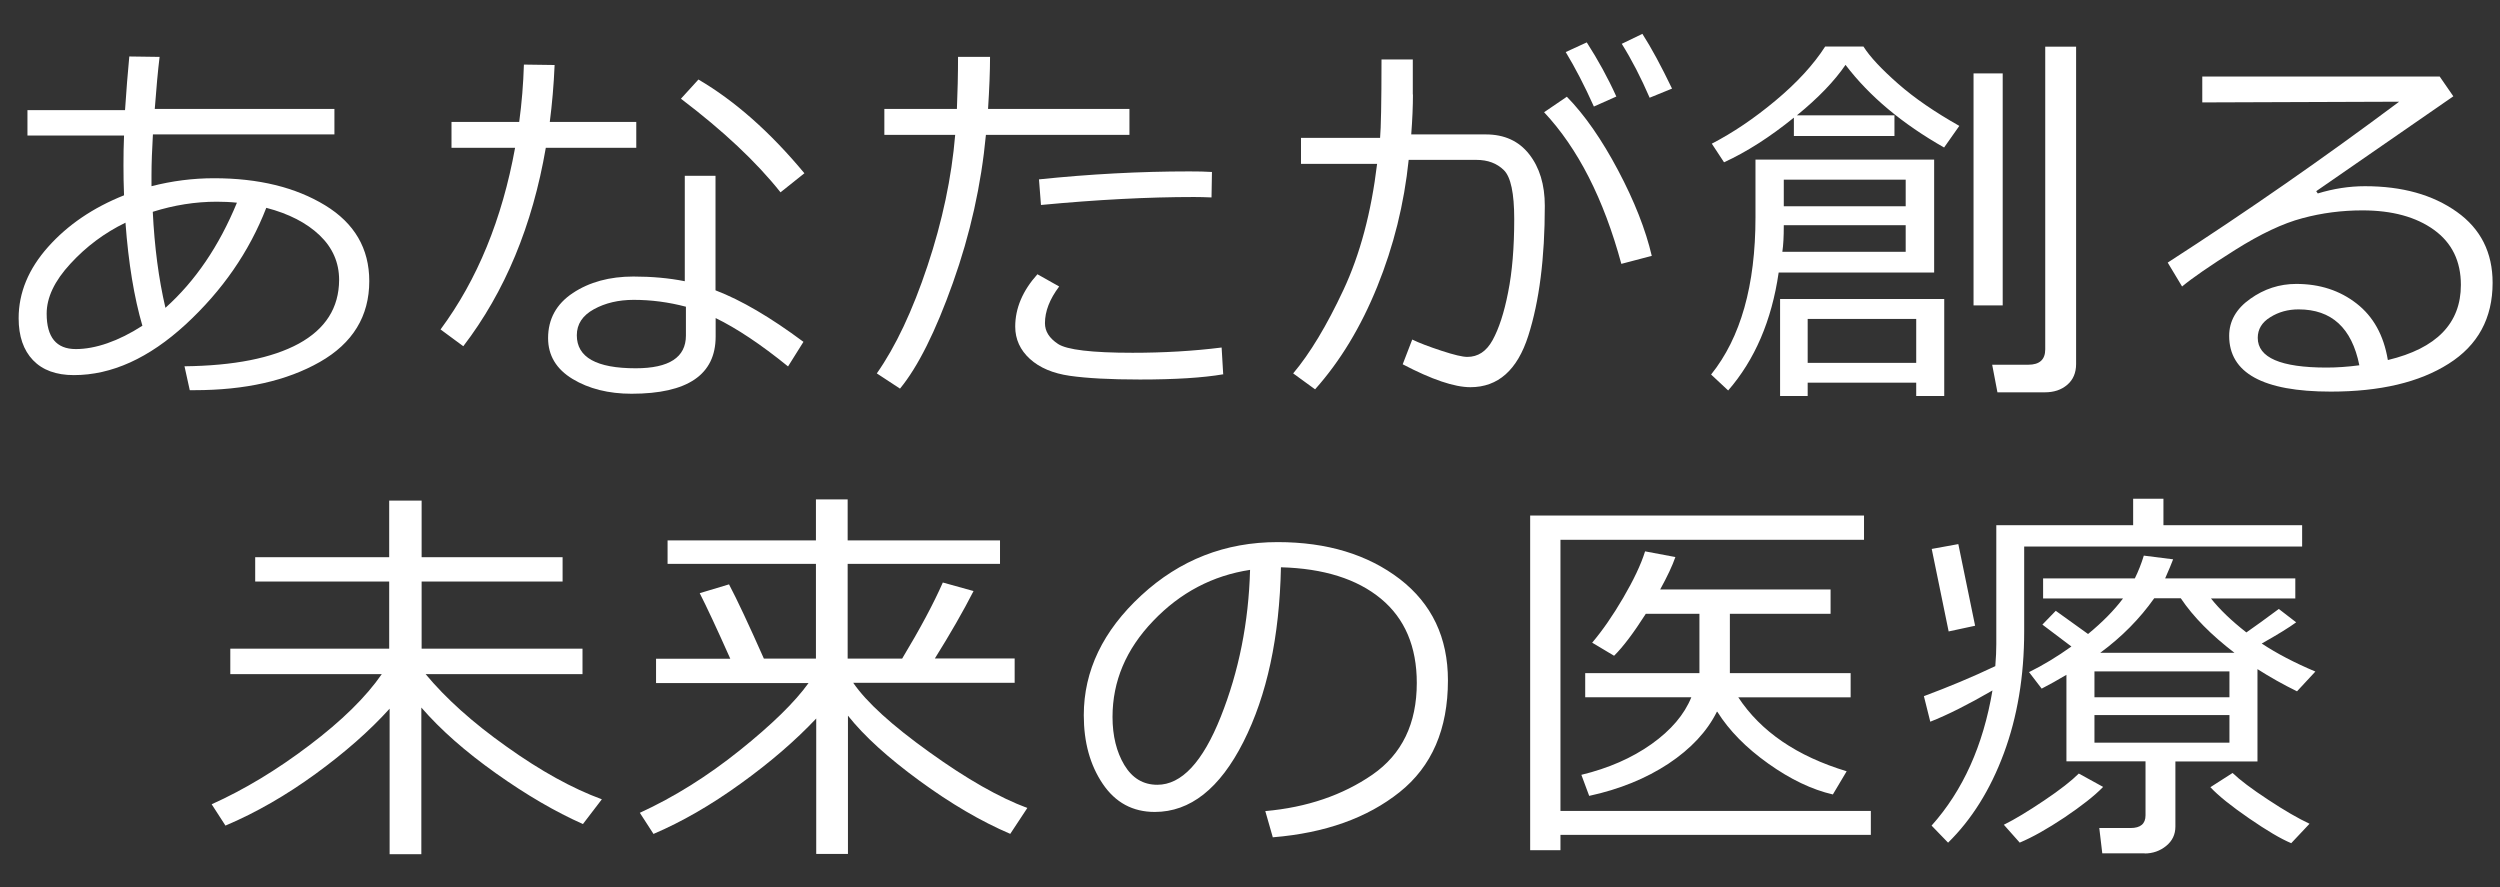 <?xml version="1.0" encoding="UTF-8"?>
<svg id="_レイヤー_1" data-name="レイヤー 1" xmlns="http://www.w3.org/2000/svg" viewBox="0 0 175.75 62.36">
  <rect x="0" y="0" width="175.75" height="62.36" fill="#333333" stroke="none"/>
  <defs>
    <style>
      .cls-1 {
        fill: #fff;
        stroke-width: 0px;
      }
    </style>
  </defs>
  <path class="cls-1" d="M13.34,27.43l-.37-1.68c3.47-.04,6.15-.57,8.03-1.59,1.88-1.03,2.83-2.52,2.84-4.48,0-1.22-.46-2.27-1.37-3.14s-2.17-1.52-3.75-1.93c-1.2,3.09-3.09,5.82-5.67,8.2-2.58,2.37-5.2,3.56-7.86,3.56-1.24,0-2.2-.35-2.87-1.05-.67-.7-1.01-1.68-1.01-2.95,0-1.79.69-3.46,2.07-5.01,1.38-1.55,3.16-2.76,5.34-3.63-.03-.71-.04-1.42-.04-2.12s.01-1.4.04-2.08H1.93v-1.79h6.86c.09-1.37.19-2.62.3-3.77l2.13.03c-.12.98-.23,2.2-.34,3.66h12.63v1.79h-12.76c-.06,1.05-.1,2.01-.1,2.87v.77c1.44-.37,2.91-.56,4.4-.56,3.13,0,5.73.64,7.8,1.9,2.07,1.26,3.11,3.04,3.11,5.33,0,2.47-1.16,4.37-3.48,5.69-2.32,1.32-5.26,1.98-8.81,1.98h-.36ZM8.81,15.66c-1.46.71-2.75,1.67-3.86,2.88-1.12,1.21-1.67,2.38-1.67,3.51,0,1.66.68,2.49,2.05,2.49s2.99-.55,4.68-1.64c-.58-1.99-.98-4.4-1.19-7.25ZM16.66,14.25c-.47-.05-.95-.07-1.42-.07-1.51,0-3.01.24-4.5.71.12,2.45.41,4.7.89,6.75,2.1-1.88,3.77-4.34,5.03-7.4Z"/>
  <path class="cls-1" d="M38.99,4.56c-.06,1.43-.18,2.77-.34,4.01h6.08v1.82h-6.36c-.94,5.47-2.87,10.12-5.8,13.95l-1.6-1.18c2.59-3.5,4.33-7.76,5.24-12.77h-4.47v-1.82h4.76c.18-1.33.29-2.67.33-4.03l2.16.03ZM56.49,24.02l-1.09,1.74c-1.91-1.55-3.61-2.68-5.09-3.4v1.3c0,2.68-1.97,4.02-5.91,4.02-1.62,0-3.01-.35-4.15-1.04-1.14-.69-1.72-1.65-1.72-2.87,0-1.34.58-2.4,1.74-3.17,1.16-.77,2.58-1.16,4.26-1.16,1.3,0,2.51.11,3.61.33v-7.41h2.16v8.05c1.81.69,3.87,1.9,6.18,3.62ZM48.21,21.56c-1.21-.32-2.43-.48-3.66-.48-1.07,0-2,.22-2.8.66-.8.44-1.2,1.05-1.2,1.83,0,1.55,1.38,2.32,4.14,2.32,2.35,0,3.53-.77,3.53-2.3v-2.04ZM56.55,12.18l-1.68,1.34c-1.69-2.13-4.02-4.32-7-6.58l1.23-1.35c2.56,1.5,5.04,3.69,7.45,6.59Z"/>
  <path class="cls-1" d="M69.6,4c0,1.02-.05,2.24-.14,3.66h9.94v1.82h-10.09c-.33,3.51-1.1,6.98-2.32,10.4-1.22,3.43-2.46,5.91-3.72,7.44l-1.63-1.07c1.32-1.88,2.51-4.4,3.56-7.55s1.7-6.23,1.95-9.22h-4.98v-1.82h5.1c.05-1.18.08-2.4.08-3.66h2.24ZM86.01,26.31c-1.45.25-3.41.37-5.88.37-2.09,0-3.73-.09-4.92-.26s-2.13-.57-2.81-1.19c-.68-.62-1.03-1.38-1.03-2.27,0-1.29.52-2.52,1.56-3.68l1.53.86c-.67.89-1,1.75-1,2.58,0,.57.3,1.05.92,1.46.62.41,2.37.62,5.24.62,2.19,0,4.27-.12,6.26-.37l.11,1.87ZM85.2,12.09l-.03,1.79c-.45-.02-.86-.03-1.23-.03-3.26,0-6.85.19-10.76.56l-.14-1.8c3.56-.37,7.09-.56,10.57-.56.61,0,1.14.01,1.59.04Z"/>
  <path class="cls-1" d="M99.33,6.65c0,.82-.04,1.75-.12,2.8h5.25c1.29,0,2.31.46,3.04,1.39.73.93,1.1,2.14,1.1,3.63,0,3.67-.39,6.72-1.16,9.13-.77,2.42-2.13,3.62-4.07,3.62-1.13,0-2.72-.54-4.76-1.61l.67-1.74c.49.24,1.18.5,2.06.79.88.29,1.48.43,1.81.43.75,0,1.34-.38,1.78-1.18.44-.8.81-1.92,1.09-3.36.29-1.44.43-3.16.43-5.15,0-1.81-.24-2.96-.73-3.44-.49-.48-1.13-.72-1.93-.72h-4.76c-.32,3.1-1.06,6.07-2.21,8.91-1.15,2.84-2.61,5.25-4.37,7.22l-1.54-1.12c1.18-1.4,2.36-3.36,3.53-5.86,1.17-2.5,1.96-5.46,2.37-8.87h-5.35v-1.83h5.56c.06-.64.1-2.47.1-5.51h2.2v2.46ZM116.11,17.99l-2.13.56c-1.24-4.57-3.05-8.12-5.43-10.66l1.6-1.09c1.25,1.28,2.45,3,3.6,5.17s1.94,4.18,2.37,6.02ZM113.62,6.79l-1.57.7c-.66-1.47-1.32-2.74-1.98-3.83l1.48-.68c.79,1.23,1.49,2.5,2.08,3.81ZM117.54,6.23l-1.57.64c-.61-1.41-1.26-2.67-1.96-3.79l1.45-.7c.63.98,1.32,2.26,2.08,3.84Z"/>
  <path class="cls-1" d="M125.04,19.16c-.49,3.38-1.68,6.14-3.55,8.29l-1.2-1.12c2.08-2.59,3.12-6.27,3.12-11.05v-4.06h12.56v7.94h-10.92ZM126.11,9.56v-1.29c-1.7,1.38-3.34,2.42-4.91,3.14l-.86-1.31c1.47-.76,2.96-1.76,4.47-3.02,1.51-1.26,2.68-2.53,3.5-3.81h2.69c.46.73,1.28,1.6,2.44,2.62,1.16,1.02,2.6,2,4.3,2.96l-1.07,1.52c-2.94-1.67-5.25-3.6-6.93-5.81-.77,1.13-1.91,2.32-3.42,3.55h6.86v1.45h-7.08ZM134.71,26.9h-7.63v.94h-1.94v-6.82h11.54v6.82h-1.97v-.94ZM125.3,17.7h8.67v-1.87h-8.57v.08c0,.71-.03,1.31-.1,1.79ZM133.97,14.5v-1.87h-8.57v1.87h8.57ZM127.08,25.51h7.63v-3.09h-7.63v3.09ZM138.74,21.47V5.16h2.05v16.31h-2.05ZM143.76,27.58h-3.34l-.37-1.94h2.54c.79,0,1.19-.36,1.19-1.08V3.28h2.17v22.31c0,.62-.21,1.11-.62,1.46-.42.36-.94.53-1.58.53Z"/>
  <path class="cls-1" d="M167.87,25.31c3.42-.82,5.13-2.58,5.13-5.28,0-1.67-.63-2.96-1.89-3.87-1.26-.91-2.94-1.37-5.03-1.37-1.44,0-2.85.18-4.22.55-1.37.36-2.95,1.11-4.73,2.23-1.78,1.12-3.02,1.98-3.73,2.57l-1.01-1.68c5.55-3.58,10.97-7.35,16.27-11.31l-13.84.05v-1.82h16.69l.96,1.39-9.64,6.67.11.16c1.11-.34,2.22-.51,3.32-.51,2.62,0,4.76.6,6.45,1.8s2.52,2.87,2.52,4.99c0,2.49-1.03,4.39-3.09,5.69-2.06,1.31-4.82,1.96-8.29,1.96-4.76,0-7.14-1.31-7.14-3.92,0-1.03.49-1.9,1.48-2.6.98-.7,2.06-1.05,3.24-1.05,1.65,0,3.06.46,4.24,1.38,1.18.92,1.9,2.23,2.19,3.94ZM165.86,25.67c-.53-2.62-1.95-3.92-4.27-3.92-.74,0-1.4.18-1.99.55-.59.36-.88.85-.88,1.45,0,1.39,1.61,2.09,4.84,2.09.7,0,1.47-.05,2.3-.16Z"/>
  <path class="cls-1" d="M15.85,58.04l-.97-1.5c2.29-1.03,4.58-2.41,6.86-4.14,2.29-1.73,3.99-3.4,5.1-5.01h-10.65v-1.79h11.17v-4.72h-9.42v-1.71h9.42v-3.98h2.28v3.98h9.91v1.71h-9.91v4.72h11.31v1.79h-11.03c1.42,1.71,3.32,3.42,5.71,5.11,2.38,1.7,4.61,2.93,6.68,3.69l-1.33,1.74c-1.94-.86-3.98-2.05-6.12-3.57-2.14-1.52-3.89-3.06-5.24-4.62v10.31h-2.23v-10.23c-1.4,1.55-3.14,3.08-5.2,4.58-2.06,1.5-4.17,2.72-6.34,3.64Z"/>
  <path class="cls-1" d="M45.95,58.64l-.97-1.5c2.42-1.11,4.75-2.57,7.01-4.38,2.26-1.81,3.88-3.39,4.85-4.74h-10.72v-1.71h5.22c-.98-2.2-1.7-3.73-2.15-4.61l2.06-.62c.57,1.08,1.39,2.83,2.45,5.22h3.66v-6.66h-10.43v-1.65h10.43v-2.88h2.23v2.88h10.71v1.65h-10.71v6.66h3.83c1.27-2.11,2.22-3.89,2.86-5.35l2.16.6c-.73,1.43-1.64,3.01-2.72,4.74h5.61v1.71h-11.35c.93,1.36,2.72,2.99,5.36,4.88,2.64,1.9,4.94,3.2,6.88,3.92l-1.2,1.82c-2.06-.88-4.19-2.13-6.39-3.74-2.2-1.61-3.88-3.13-5.02-4.57v9.72h-2.23v-9.52c-1.46,1.55-3.23,3.08-5.33,4.59-2.09,1.51-4.13,2.68-6.1,3.52Z"/>
  <path class="cls-1" d="M89.48,58.87l-.53-1.85c2.93-.26,5.44-1.12,7.53-2.56,2.08-1.44,3.12-3.59,3.12-6.45,0-2.55-.84-4.53-2.52-5.92s-4.03-2.13-7.03-2.21c-.1,4.9-.98,9-2.64,12.28-1.66,3.28-3.74,4.92-6.23,4.92-1.55,0-2.77-.66-3.66-1.98-.89-1.32-1.33-2.92-1.33-4.82,0-3.13,1.35-5.94,4.05-8.43,2.7-2.49,5.89-3.74,9.58-3.74,3.47,0,6.33.87,8.59,2.6,2.25,1.74,3.38,4.11,3.38,7.12,0,3.43-1.13,6.05-3.4,7.86-2.27,1.81-5.23,2.87-8.89,3.17ZM87.89,40.06c-2.64.4-4.92,1.6-6.82,3.59-1.91,1.99-2.86,4.24-2.86,6.75,0,1.33.28,2.46.83,3.38.56.93,1.33,1.39,2.32,1.39,1.7,0,3.19-1.59,4.46-4.78,1.27-3.19,1.96-6.63,2.06-10.33Z"/>
  <path class="cls-1" d="M109.7,57.01h21.82v1.68h-21.82v1.08h-2.13v-23.53h23.47v1.71h-21.34v19.06ZM120.7,50.03c-.69,1.39-1.83,2.61-3.41,3.66-1.58,1.04-3.44,1.8-5.57,2.26l-.55-1.48c1.9-.46,3.55-1.18,4.93-2.16s2.31-2.08,2.8-3.29h-7.46v-1.7h8.03v-4.17h-3.77c-.85,1.33-1.59,2.32-2.23,2.95l-1.54-.92c.72-.85,1.45-1.9,2.18-3.15.73-1.25,1.25-2.34,1.54-3.27l2.13.4c-.21.61-.57,1.37-1.07,2.28h11.98v1.71h-7.08v4.17h8.49v1.7h-7.9c1.59,2.41,4.12,4.14,7.62,5.2l-.97,1.63c-1.47-.34-2.98-1.06-4.54-2.17s-2.75-2.32-3.58-3.64Z"/>
  <path class="cls-1" d="M135.7,50.74l-.45-1.8c1.72-.64,3.4-1.34,5.02-2.11.05-.6.07-1.12.07-1.54v-8.37h9.62v-1.86h2.13v1.86h9.75v1.5h-19.54v5.97c0,3.15-.48,6.01-1.43,8.57-.95,2.56-2.26,4.65-3.92,6.28l-1.16-1.2c2.21-2.47,3.63-5.64,4.28-9.5-1.69.98-3.14,1.71-4.38,2.2ZM136.99,44.39l-1.19-5.8,1.87-.34,1.18,5.74-1.86.4ZM141.99,59.24l-1.12-1.26c.77-.38,1.71-.95,2.84-1.71,1.13-.76,1.93-1.39,2.43-1.89l1.71.94c-.61.63-1.52,1.34-2.72,2.15-1.2.8-2.25,1.39-3.13,1.76ZM150.78,59.99h-2.99l-.21-1.78h2.2c.7,0,1.05-.3,1.05-.89v-3.8h-5.56v-6.08c-.61.36-1.19.69-1.74.97l-.89-1.16c.98-.48,1.97-1.08,2.98-1.8l-2.04-1.54.94-.97,2.27,1.63c1.01-.83,1.83-1.66,2.46-2.5h-5.62v-1.41h6.45c.25-.51.46-1.04.63-1.6l2.06.26c-.11.3-.3.75-.56,1.34h9.15v1.41h-5.93c.61.77,1.44,1.57,2.49,2.39.55-.38,1.31-.93,2.28-1.65l1.22.94c-.49.36-1.3.86-2.42,1.49,1.04.69,2.3,1.35,3.77,1.97l-1.29,1.39c-.98-.48-1.9-1-2.78-1.56v6.49h-5.77v4.58c0,.56-.22,1.01-.65,1.36-.43.35-.94.53-1.52.53ZM147.24,49.02h9.49v-1.82h-9.49v1.82ZM156.73,50.27h-9.49v1.94h9.49v-1.94ZM147.65,45.89h9.43c-1.63-1.25-2.89-2.52-3.77-3.83h-1.87c-1.01,1.43-2.27,2.71-3.79,3.83ZM161.06,59.27c-.72-.3-1.7-.88-2.95-1.74-1.25-.86-2.16-1.59-2.72-2.19l1.56-1c.51.49,1.34,1.12,2.5,1.88,1.15.76,2.12,1.32,2.91,1.69l-1.29,1.37Z"/>
</svg>